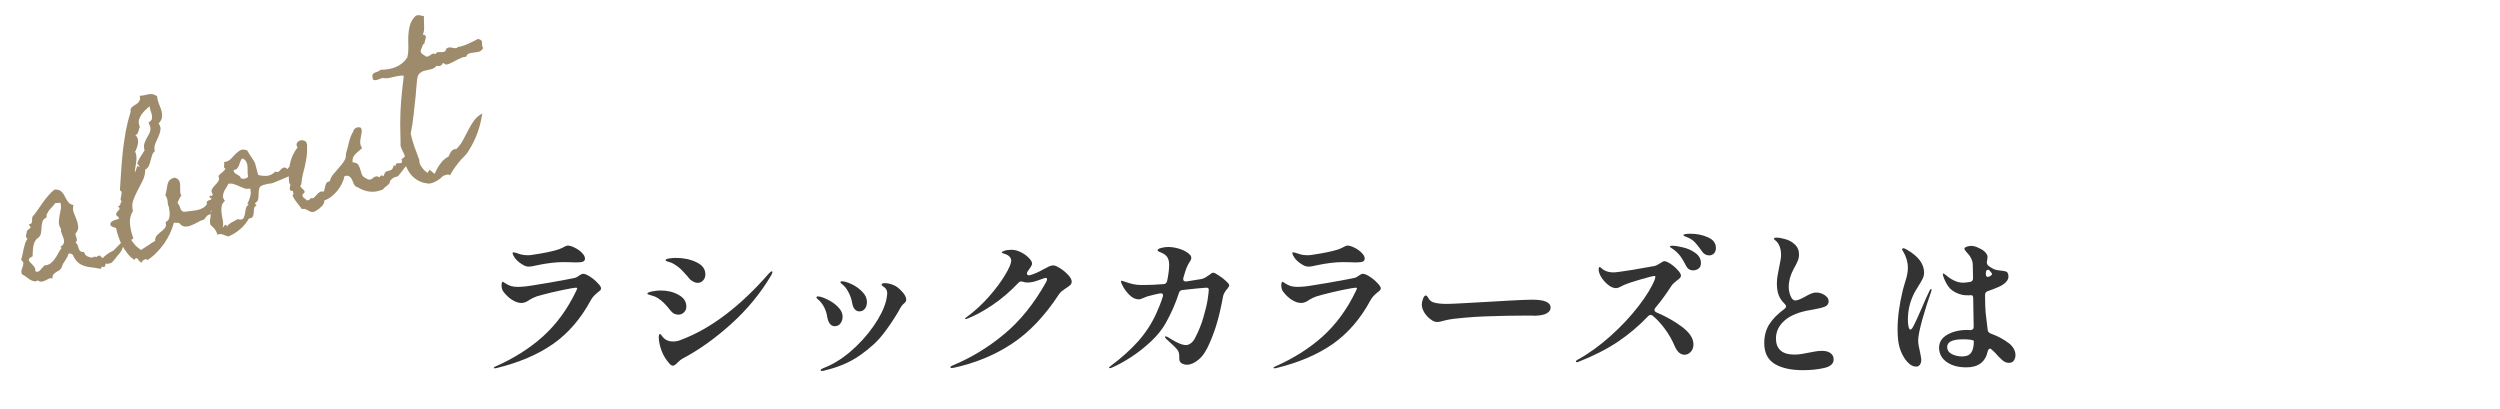 <svg width="513" height="84" viewBox="0 0 513 84" fill="none" xmlns="http://www.w3.org/2000/svg">
<g filter="url(#filter0_d_2012_830)">
<path d="M412.168 66.392C412.659 66.754 413.011 67.149 413.224 67.576C413.459 68.002 413.576 68.429 413.576 68.856C413.576 69.304 413.459 69.688 413.224 70.008C413.011 70.306 412.68 70.456 412.232 70.456C411.827 70.456 411.443 70.328 411.08 70.072C410.739 69.794 410.408 69.485 410.088 69.144C409.768 68.781 409.533 68.525 409.384 68.376C409.064 68.056 408.744 67.768 408.424 67.512C408.125 67.576 407.944 67.768 407.88 68.088C407.411 70.285 405.939 71.384 403.464 71.384C402.312 71.384 401.309 71.203 400.456 70.84C399.624 70.477 398.984 69.997 398.536 69.4C398.109 68.781 397.896 68.109 397.896 67.384C397.896 66.232 398.451 65.336 399.56 64.696C400.691 64.034 402.067 63.704 403.688 63.704C403.965 63.704 404.168 63.715 404.296 63.736C404.765 63.736 405 63.512 405 63.064C405 62.424 404.979 61.229 404.936 59.48L404.904 57.208C404.904 56.781 404.765 56.568 404.488 56.568L403.912 56.6C403.336 56.6 402.92 56.568 402.664 56.504C401.597 56.248 400.765 55.821 400.168 55.224C399.592 54.605 399.123 53.763 398.76 52.696C398.696 52.44 398.664 52.322 398.664 52.344C398.664 52.194 398.707 52.12 398.792 52.12C398.856 52.12 398.941 52.173 399.048 52.28C399.176 52.365 399.272 52.429 399.336 52.472C399.805 52.898 400.349 53.261 400.968 53.56C401.587 53.858 402.205 54.008 402.824 54.008C403.144 54.008 403.624 53.955 404.264 53.848C404.669 53.784 404.872 53.528 404.872 53.08L404.84 51.64C404.84 50.914 404.829 50.445 404.808 50.232C404.787 49.827 404.68 49.432 404.488 49.048C404.317 48.664 404.104 48.344 403.848 48.088C403.741 47.981 403.645 47.874 403.56 47.768C403.496 47.661 403.4 47.544 403.272 47.416C403.059 47.117 403.037 46.914 403.208 46.808C403.592 46.573 404.029 46.456 404.52 46.456C404.968 46.456 405.491 46.605 406.088 46.904C406.707 47.181 407.165 47.501 407.464 47.864C407.571 47.992 407.656 48.12 407.72 48.248C407.805 48.376 407.848 48.525 407.848 48.696C407.848 48.845 407.827 49.037 407.784 49.272C407.741 49.507 407.709 49.699 407.688 49.848C407.731 50.168 407.848 50.403 408.04 50.552C408.68 51.021 409.203 51.298 409.608 51.384C409.885 51.448 410.259 51.501 410.728 51.544C411.155 51.587 411.464 51.651 411.656 51.736C411.848 51.8 411.987 51.971 412.072 52.248C412.115 52.461 412.136 52.621 412.136 52.728C412.136 53.496 411.539 54.178 410.344 54.776C409.384 55.203 408.573 55.523 407.912 55.736C407.528 55.864 407.336 56.12 407.336 56.504V56.888C407.336 58.189 407.379 59.32 407.464 60.28C407.571 61.218 407.709 62.37 407.88 63.736C407.901 64.077 408.157 64.333 408.648 64.504C409.949 64.973 411.123 65.603 412.168 66.392ZM396.264 55.32C396.328 55.32 396.36 55.373 396.36 55.48C396.36 55.544 396.328 55.682 396.264 55.896C395.709 57.41 395.123 59.245 394.504 61.4C393.907 63.533 393.608 65.026 393.608 65.88C393.608 66.413 393.736 67.213 393.992 68.28C394.163 69.091 394.248 69.613 394.248 69.848C394.248 70.232 394.152 70.562 393.96 70.84C393.789 71.096 393.533 71.224 393.192 71.224C392.765 71.224 392.349 71.075 391.944 70.776C391.539 70.456 391.197 70.093 390.92 69.688C390.408 68.941 390.024 68.12 389.768 67.224C389.512 66.306 389.384 65.08 389.384 63.544C389.384 61.133 389.747 58.445 390.472 55.48C390.493 55.416 390.632 54.925 390.888 54.008C391.101 53.389 391.251 52.856 391.336 52.408C391.443 51.938 391.496 51.437 391.496 50.904C391.496 49.794 391.165 48.675 390.504 47.544C390.461 47.48 390.419 47.416 390.376 47.352C390.333 47.288 390.312 47.224 390.312 47.16C390.312 47.096 390.333 47.042 390.376 47C390.44 46.957 390.493 46.936 390.536 46.936C390.728 46.936 390.973 47.032 391.272 47.224C393.64 48.568 394.824 50.147 394.824 51.96C394.824 52.365 394.728 52.77 394.536 53.176C394.344 53.581 394.035 54.114 393.608 54.776C393.181 55.459 392.925 55.885 392.84 56.056C392.371 56.995 392.029 57.912 391.816 58.808C391.603 59.704 391.496 60.653 391.496 61.656C391.496 62.104 391.539 62.552 391.624 63C391.731 63.426 391.859 63.64 392.008 63.64C392.2 63.64 392.445 63.331 392.744 62.712C393.064 62.093 393.555 61.026 394.216 59.512C394.899 57.891 395.475 56.6 395.944 55.64C396.029 55.426 396.136 55.32 396.264 55.32ZM408.264 51.512C408.157 51.405 408.04 51.352 407.912 51.352C407.805 51.352 407.709 51.405 407.624 51.512C407.56 51.618 407.517 51.757 407.496 51.928V52.184V52.248C407.496 52.419 407.528 52.557 407.592 52.664C407.677 52.77 407.784 52.824 407.912 52.824C407.976 52.824 408.072 52.803 408.2 52.76C408.584 52.547 408.776 52.376 408.776 52.248C408.776 52.141 408.605 51.896 408.264 51.512ZM405.032 66.008C405.032 65.88 404.829 65.784 404.424 65.72C403.912 65.656 403.389 65.624 402.856 65.624C400.659 65.624 399.56 66.147 399.56 67.192C399.56 67.832 399.88 68.323 400.52 68.664C401.181 68.984 401.875 69.144 402.6 69.144C403.475 69.144 404.093 68.898 404.456 68.408C404.84 67.896 405.032 67.096 405.032 66.008Z" fill="#333333"/>
</g>
<g filter="url(#filter1_d_2012_830)">
<path d="M369.96 71.96C367.528 71.96 365.597 71.533 364.168 70.68C362.739 69.805 362.024 68.386 362.024 66.424C362.024 64.952 362.365 63.661 363.048 62.552C363.752 61.442 364.808 60.376 366.216 59.352C366.408 59.181 366.504 59.021 366.504 58.872C366.504 58.722 366.419 58.562 366.248 58.392C365.672 57.837 365.256 57.24 365 56.6C364.744 55.938 364.616 55.138 364.616 54.2C364.616 53.645 364.659 53.122 364.744 52.632C364.829 52.12 364.947 51.501 365.096 50.776C365.203 50.328 365.288 49.89 365.352 49.464C365.437 49.016 365.48 48.621 365.48 48.28C365.48 47.213 365.203 46.338 364.648 45.656C364.541 45.528 364.403 45.4 364.232 45.272C364.083 45.144 364.008 45.048 364.008 44.984C364.008 44.834 364.211 44.76 364.616 44.76C365 44.76 365.501 44.845 366.12 45.016C366.973 45.208 367.688 45.581 368.264 46.136C368.861 46.669 369.16 47.362 369.16 48.216C369.16 48.621 369.096 49.005 368.968 49.368C368.84 49.709 368.637 50.136 368.36 50.648C368.275 50.776 368.168 50.968 368.04 51.224C367.741 51.778 367.496 52.376 367.304 53.016C367.133 53.656 367.048 54.274 367.048 54.872C367.048 55.512 367.176 56.141 367.432 56.76C367.688 57.357 367.997 57.656 368.36 57.656C368.808 57.656 369.501 57.389 370.44 56.856C370.909 56.578 371.315 56.376 371.656 56.248C371.997 56.098 372.317 56.024 372.616 56.024C373.299 56.024 373.907 56.205 374.44 56.568C374.973 56.93 375.24 57.346 375.24 57.816C375.24 58.349 374.973 58.722 374.44 58.936C373.907 59.149 372.947 59.373 371.56 59.608C369.192 59.992 367.411 60.706 366.216 61.752C365.021 62.797 364.424 64.034 364.424 65.464C364.424 66.509 364.733 67.32 365.352 67.896C365.971 68.472 366.931 68.76 368.232 68.76C368.701 68.76 369.203 68.717 369.736 68.632C370.269 68.546 370.781 68.45 371.272 68.344C371.421 68.322 371.763 68.258 372.296 68.152C372.829 68.045 373.341 67.992 373.832 67.992C374.621 67.992 375.219 68.152 375.624 68.472C376.051 68.77 376.264 69.197 376.264 69.752C376.264 70.626 375.613 71.213 374.312 71.512C373.032 71.81 371.581 71.96 369.96 71.96Z" fill="#333333"/>
</g>
<g filter="url(#filter2_d_2012_830)">
<path d="M346.856 43.96C348.179 43.96 349.384 44.205 350.472 44.696C351.56 45.165 352.104 45.901 352.104 46.904C352.104 47.373 351.965 47.746 351.688 48.024C351.411 48.28 351.091 48.408 350.728 48.408C350.109 48.408 349.608 48.12 349.224 47.544C348.669 46.754 348.211 46.168 347.848 45.784C347.507 45.4 347.069 45.08 346.536 44.824C346.344 44.738 346.163 44.664 345.992 44.6C345.843 44.536 345.715 44.482 345.608 44.44C345.501 44.376 345.448 44.312 345.448 44.248C345.448 44.141 345.597 44.066 345.896 44.024C346.195 43.981 346.515 43.96 346.856 43.96ZM343.144 46.424C343.72 46.424 344.467 46.541 345.384 46.776C346.323 46.989 347.165 47.373 347.912 47.928C348.659 48.461 349.032 49.154 349.032 50.008C349.032 50.52 348.861 50.893 348.52 51.128C348.2 51.362 347.837 51.48 347.432 51.48C347.112 51.48 346.813 51.394 346.536 51.224C346.28 51.032 346.077 50.776 345.928 50.456C345.565 49.709 345.192 49.08 344.808 48.568C344.424 48.056 343.944 47.586 343.368 47.16C343.219 47.053 343.059 46.946 342.888 46.84C342.739 46.733 342.664 46.648 342.664 46.584C342.664 46.477 342.824 46.424 343.144 46.424ZM339.656 59.192C339.549 59.32 339.496 59.458 339.496 59.608C339.496 59.8 339.624 59.96 339.88 60.088C341.928 60.962 343.709 61.976 345.224 63.128C346.739 64.28 347.496 65.464 347.496 66.68C347.496 67.32 347.304 67.832 346.92 68.216C346.557 68.6 346.141 68.792 345.672 68.792C344.819 68.792 344.136 68.184 343.624 66.968C343.112 65.752 342.461 64.61 341.672 63.544C340.883 62.456 340.04 61.538 339.144 60.792C339.037 60.685 338.888 60.632 338.696 60.632C338.504 60.632 338.333 60.717 338.184 60.888C336.349 62.829 334.28 64.578 331.976 66.136C329.672 67.672 326.963 69.048 323.848 70.264C323.741 70.306 323.645 70.328 323.56 70.328C323.432 70.328 323.368 70.274 323.368 70.168C323.368 70.061 323.485 69.944 323.72 69.816C325.981 68.578 328.221 66.968 330.44 64.984C332.68 62.978 334.611 60.92 336.232 58.808C337.875 56.674 338.995 54.829 339.592 53.272C339.656 53.037 339.688 52.877 339.688 52.792C339.688 52.685 339.624 52.632 339.496 52.632C339.219 52.632 338.312 52.856 336.776 53.304C335.261 53.73 334.077 54.125 333.224 54.488C333.032 54.573 332.776 54.701 332.456 54.872C332.136 55.042 331.859 55.128 331.624 55.128C331.091 55.128 330.547 54.904 329.992 54.456C329.437 54.008 328.968 53.485 328.584 52.888C328.221 52.269 328.04 51.736 328.04 51.288C328.04 51.138 328.061 51.021 328.104 50.936C328.147 50.829 328.2 50.776 328.264 50.776C328.328 50.776 328.445 50.861 328.616 51.032C328.787 51.202 328.979 51.341 329.192 51.448C329.704 51.746 330.344 51.896 331.112 51.896C331.539 51.896 332.883 51.714 335.144 51.352C337.427 50.968 338.877 50.712 339.496 50.584C339.795 50.52 340.189 50.328 340.68 50.008C341.085 49.73 341.363 49.592 341.512 49.592C341.811 49.592 342.237 49.773 342.792 50.136C343.347 50.498 343.837 50.925 344.264 51.416C344.712 51.885 344.936 52.269 344.936 52.568C344.936 52.738 344.861 52.898 344.712 53.048C344.584 53.197 344.381 53.368 344.104 53.56C343.571 53.965 343.197 54.328 342.984 54.648C341.917 56.312 340.808 57.826 339.656 59.192Z" fill="#333333"/>
</g>
<g filter="url(#filter3_d_2012_830)">
<path d="M294.952 62.072C294.717 62.072 294.483 62.029 294.248 61.944C294.035 61.858 293.779 61.699 293.48 61.464C293.032 61.144 292.627 60.696 292.264 60.12C291.923 59.544 291.752 59.011 291.752 58.52C291.752 58.221 291.827 57.837 291.976 57.368C292.147 56.877 292.349 56.632 292.584 56.632C292.669 56.632 292.744 56.675 292.808 56.76C292.893 56.824 292.968 56.92 293.032 57.048C293.309 57.645 293.789 58.008 294.472 58.136C295.048 58.285 295.891 58.36 297 58.36C297.469 58.36 298.664 58.306 300.584 58.2C302.504 58.093 304.04 58.008 305.192 57.944L309.608 57.688C311.912 57.56 313.523 57.496 314.44 57.496C316.936 57.496 318.184 58.04 318.184 59.128C318.184 59.597 317.928 59.981 317.416 60.28C316.925 60.557 316.253 60.717 315.4 60.76C315.272 60.781 315.123 60.792 314.952 60.792C314.781 60.77 314.6 60.76 314.408 60.76H313.096C310.557 60.76 307.795 60.813 304.808 60.92C303.485 60.962 302.003 61.059 300.36 61.208C298.739 61.336 297.491 61.507 296.616 61.72C296.403 61.763 296.115 61.837 295.752 61.944C295.411 62.029 295.144 62.072 294.952 62.072Z" fill="#333333"/>
</g>
<g filter="url(#filter4_d_2012_830)">
<path d="M268.552 50.712C268.125 50.712 267.72 50.594 267.336 50.36C266.376 49.826 265.704 49.165 265.32 48.376C265.235 48.205 265.192 48.056 265.192 47.928C265.192 47.821 265.245 47.768 265.352 47.768C265.437 47.768 265.587 47.8 265.8 47.864C266.013 47.928 266.184 47.981 266.312 48.024C266.355 48.045 266.557 48.109 266.92 48.216C267.304 48.322 267.784 48.376 268.36 48.376C268.659 48.376 268.979 48.344 269.32 48.28C271.667 47.938 273.448 47.565 274.664 47.16C275.069 47.01 275.464 46.829 275.848 46.616C276.104 46.466 276.317 46.392 276.488 46.392C276.893 46.392 277.384 46.541 277.96 46.84C278.536 47.117 279.027 47.469 279.432 47.896C279.837 48.301 280.04 48.696 280.04 49.08C280.04 49.357 279.901 49.56 279.624 49.688C279.347 49.794 278.856 49.848 278.152 49.848C277.768 49.848 277.437 49.837 277.16 49.816L275.656 49.784C274.035 49.784 272.179 50.008 270.088 50.456C269.405 50.626 268.893 50.712 268.552 50.712ZM261.448 71.576C261.363 71.576 261.32 71.544 261.32 71.48C261.32 71.416 261.395 71.341 261.544 71.256C265.384 69.57 268.669 67.501 271.4 65.048C274.152 62.573 276.424 59.469 278.216 55.736C278.365 55.437 278.44 55.256 278.44 55.192C278.44 55.085 278.355 55.032 278.184 55.032C277.907 55.032 276.989 55.192 275.432 55.512C273.896 55.832 272.499 56.162 271.24 56.504C270.451 56.696 269.843 56.898 269.416 57.112C268.989 57.325 268.584 57.56 268.2 57.816C267.795 58.05 267.379 58.168 266.952 58.168C266.397 58.168 265.768 57.954 265.064 57.528C264.381 57.08 263.773 56.493 263.24 55.768C263.027 55.448 262.92 55.042 262.92 54.552C262.92 54.338 262.941 54.168 262.984 54.04C263.048 53.89 263.112 53.816 263.176 53.816C263.219 53.816 263.293 53.858 263.4 53.944C263.528 54.029 263.645 54.104 263.752 54.168C264.115 54.402 264.499 54.584 264.904 54.712C265.309 54.818 265.8 54.872 266.376 54.872C266.547 54.872 266.909 54.85 267.464 54.808C267.955 54.786 269.693 54.52 272.68 54.008C275.688 53.474 277.459 53.144 277.992 53.016C278.205 52.973 278.483 52.824 278.824 52.568C279.165 52.312 279.443 52.184 279.656 52.184C279.997 52.184 280.467 52.376 281.064 52.76C281.661 53.144 282.184 53.581 282.632 54.072C283.101 54.541 283.336 54.904 283.336 55.16C283.336 55.309 283.283 55.448 283.176 55.576C283.069 55.682 282.888 55.832 282.632 56.024C281.992 56.536 281.533 57.048 281.256 57.56C279.187 61.4 276.595 64.408 273.48 66.584C270.365 68.76 266.483 70.413 261.832 71.544L261.448 71.576Z" fill="#333333"/>
</g>
<g filter="url(#filter5_d_2012_830)">
<path d="M248.968 51.96C249.16 51.96 249.523 52.141 250.056 52.504C250.611 52.845 251.112 53.229 251.56 53.656C252.008 54.061 252.232 54.349 252.232 54.52C252.232 54.69 252.136 54.893 251.944 55.128C251.752 55.362 251.613 55.533 251.528 55.64C251.251 56.024 251.069 56.397 250.984 56.76C250.579 58.957 250.173 60.738 249.768 62.104C249.384 63.469 248.872 64.888 248.232 66.36C247.571 67.938 246.813 69.08 245.96 69.784C245.128 70.488 244.328 70.84 243.56 70.84C243.176 70.84 242.813 70.744 242.472 70.552C242.152 70.338 241.992 70.05 241.992 69.688C241.992 69.112 241.971 68.717 241.928 68.504C241.885 68.269 241.789 68.045 241.64 67.832C241.277 67.362 240.68 66.765 239.848 66.04L239.336 65.56C239.144 65.368 239.048 65.229 239.048 65.144C239.048 65.058 239.091 65.016 239.176 65.016C239.219 65.016 239.357 65.058 239.592 65.144C239.72 65.229 240.029 65.421 240.52 65.72C241.011 66.018 241.512 66.274 242.024 66.488C242.536 66.701 242.995 66.808 243.4 66.808C243.699 66.808 244.008 66.69 244.328 66.456C244.669 66.221 244.968 65.858 245.224 65.368C245.971 63.938 246.547 62.509 246.952 61.08C247.379 59.629 247.667 58.413 247.816 57.432C247.965 56.429 248.04 55.768 248.04 55.448C248.04 55.17 247.88 55.032 247.56 55.032C247.155 55.053 246.504 55.106 245.608 55.192C244.733 55.277 243.752 55.384 242.664 55.512C242.28 55.533 242.035 55.725 241.928 56.088C241.245 58.221 240.328 60.312 239.176 62.36C238.451 63.64 237.437 64.888 236.136 66.104C234.835 67.32 233.459 68.397 232.008 69.336C230.579 70.253 229.288 70.957 228.136 71.448C227.944 71.512 227.795 71.544 227.688 71.544C227.603 71.544 227.56 71.512 227.56 71.448C227.56 71.384 227.688 71.256 227.944 71.064C230.099 69.464 231.955 67.8 233.512 66.072C235.069 64.322 236.328 62.392 237.288 60.28C237.843 59.064 238.28 57.933 238.6 56.888C238.643 56.76 238.664 56.664 238.664 56.6C238.664 56.429 238.6 56.312 238.472 56.248C238.344 56.184 238.173 56.173 237.96 56.216C237.213 56.365 236.371 56.568 235.432 56.824C235.219 56.888 234.867 57.026 234.376 57.24C234.099 57.368 233.885 57.432 233.736 57.432C233.075 57.432 232.467 57.176 231.912 56.664C231.357 56.152 230.899 55.586 230.536 54.968C230.195 54.349 230.024 53.954 230.024 53.784C230.024 53.656 230.077 53.592 230.184 53.592C230.248 53.592 230.504 53.677 230.952 53.848C231.549 54.061 232.104 54.221 232.616 54.328C233.128 54.434 233.715 54.488 234.376 54.488C235.784 54.488 237.256 54.424 238.792 54.296C239.155 54.274 239.389 54.061 239.496 53.656C239.773 52.333 239.912 51.234 239.912 50.36C239.912 49.72 239.795 49.208 239.56 48.824C239.347 48.44 238.92 48.109 238.28 47.832C238.173 47.789 238.045 47.736 237.896 47.672C237.768 47.608 237.672 47.554 237.608 47.512C237.565 47.469 237.544 47.416 237.544 47.352C237.544 47.16 237.789 47 238.28 46.872C238.771 46.744 239.251 46.68 239.72 46.68C240.381 46.68 241.085 46.786 241.832 47C242.579 47.213 243.197 47.501 243.688 47.864C244.2 48.205 244.456 48.557 244.456 48.92C244.456 49.133 244.339 49.421 244.104 49.784C243.784 50.232 243.496 50.85 243.24 51.64C243.048 52.344 242.909 52.802 242.824 53.016C242.803 53.08 242.792 53.165 242.792 53.272C242.792 53.442 242.845 53.57 242.952 53.656C243.08 53.741 243.251 53.773 243.464 53.752L246.44 53.272C246.803 53.208 247.101 53.101 247.336 52.952C247.592 52.802 247.88 52.61 248.2 52.376C248.328 52.269 248.456 52.173 248.584 52.088C248.733 52.002 248.861 51.96 248.968 51.96Z" fill="#333333"/>
</g>
<g filter="url(#filter6_d_2012_830)">
<path d="M216.136 50.456C216.435 50.456 216.893 50.648 217.512 51.032C218.131 51.416 218.685 51.874 219.176 52.408C219.667 52.92 219.912 53.378 219.912 53.784C219.912 54.061 219.827 54.285 219.656 54.456C219.485 54.626 219.197 54.84 218.792 55.096C218.429 55.33 218.131 55.544 217.896 55.736C217.683 55.906 217.48 56.13 217.288 56.408C214.387 60.845 211.165 64.226 207.624 66.552C204.104 68.877 200.115 70.52 195.656 71.48L195.304 71.512C195.112 71.512 195.016 71.448 195.016 71.32C195.016 71.234 195.165 71.128 195.464 71C199.304 69.4 202.845 67.245 206.088 64.536C209.352 61.826 212.211 58.274 214.664 53.88C214.792 53.645 214.856 53.453 214.856 53.304C214.856 53.112 214.76 53.016 214.568 53.016C214.504 53.016 214.376 53.048 214.184 53.112C213.395 53.41 212.744 53.634 212.232 53.784C211.72 53.912 211.251 53.976 210.824 53.976C210.525 53.976 210.216 53.922 209.896 53.816C209.725 53.773 209.597 53.752 209.512 53.752C209.32 53.752 209.139 53.848 208.968 54.04C207.368 55.746 205.629 57.24 203.752 58.52C201.875 59.8 200.157 60.738 198.6 61.336C198.408 61.421 198.259 61.464 198.152 61.464C198.067 61.464 198.024 61.442 198.024 61.4C198.024 61.336 198.067 61.272 198.152 61.208C198.237 61.122 198.355 61.037 198.504 60.952C200.04 59.821 201.501 58.477 202.888 56.92C204.275 55.341 205.384 53.858 206.216 52.472C207.069 51.064 207.496 50.072 207.496 49.496C207.496 48.813 206.984 48.322 205.96 48.024C205.704 47.96 205.576 47.885 205.576 47.8C205.576 47.693 205.725 47.586 206.024 47.48C206.472 47.33 206.984 47.256 207.56 47.256C208.179 47.256 208.808 47.416 209.448 47.736C210.109 48.056 210.664 48.45 211.112 48.92C211.56 49.368 211.784 49.762 211.784 50.104C211.784 50.274 211.667 50.541 211.432 50.904L210.888 51.672C210.781 51.8 210.728 51.96 210.728 52.152C210.728 52.28 210.781 52.376 210.888 52.44C210.995 52.504 211.144 52.514 211.336 52.472C212.189 52.237 213.139 51.821 214.184 51.224C214.291 51.181 214.483 51.085 214.76 50.936C215.037 50.765 215.283 50.648 215.496 50.584C215.731 50.498 215.944 50.456 216.136 50.456Z" fill="#333333"/>
</g>
<g filter="url(#filter7_d_2012_830)">
<path d="M176.328 59.896C175.944 59.896 175.624 59.736 175.368 59.416C175.112 59.096 174.952 58.712 174.888 58.264C174.739 57.389 174.472 56.61 174.088 55.928C173.725 55.224 173.288 54.68 172.776 54.296C172.733 54.253 172.669 54.2 172.584 54.136C172.499 54.05 172.456 53.976 172.456 53.912C172.456 53.784 172.563 53.72 172.776 53.72C173.245 53.72 173.896 53.912 174.728 54.296C175.56 54.68 176.296 55.202 176.936 55.864C177.576 56.504 177.896 57.208 177.896 57.976C177.896 58.552 177.747 59.021 177.448 59.384C177.171 59.725 176.797 59.896 176.328 59.896ZM168.68 72.12C168.488 72.12 168.392 72.056 168.392 71.928C168.392 71.821 168.573 71.693 168.936 71.544C170.813 70.84 172.669 69.709 174.504 68.152C176.339 66.573 177.917 64.834 179.24 62.936C180.563 61.037 181.427 59.288 181.832 57.688C181.981 57.048 182.056 56.557 182.056 56.216C182.056 55.725 181.896 55.33 181.576 55.032C181.448 54.925 181.299 54.818 181.128 54.712C180.979 54.584 180.904 54.488 180.904 54.424C180.904 54.21 181.117 54.104 181.544 54.104C182.163 54.104 182.781 54.242 183.4 54.52C183.933 54.733 184.488 55.16 185.064 55.8C185.661 56.418 185.96 56.984 185.96 57.496C185.96 57.645 185.917 57.784 185.832 57.912C185.768 58.018 185.661 58.136 185.512 58.264C185.277 58.456 185.107 58.637 185 58.808C184.808 59.085 184.584 59.469 184.328 59.96C183.304 61.688 182.237 63.256 181.128 64.664C180.04 66.072 178.483 67.49 176.456 68.92C174.451 70.328 172.029 71.362 169.192 72.024C169.043 72.088 168.872 72.12 168.68 72.12ZM171.272 62.936C170.867 62.936 170.536 62.765 170.28 62.424C170.024 62.061 169.853 61.634 169.768 61.144C169.533 59.565 168.893 58.328 167.848 57.432C167.635 57.261 167.528 57.133 167.528 57.048C167.528 56.898 167.624 56.824 167.816 56.824C168.264 56.824 168.904 57.026 169.736 57.432C170.568 57.816 171.304 58.328 171.944 58.968C172.584 59.608 172.904 60.28 172.904 60.984C172.904 61.474 172.765 61.922 172.488 62.328C172.211 62.733 171.805 62.936 171.272 62.936Z" fill="#333333"/>
</g>
<g filter="url(#filter8_d_2012_830)">
<path d="M143.176 54.04C142.856 54.04 142.525 53.944 142.184 53.752C141.864 53.56 141.629 53.378 141.48 53.208L141.064 52.696C140.467 52.013 139.997 51.512 139.656 51.192C139.336 50.872 138.909 50.552 138.376 50.232C138.013 49.997 137.683 49.848 137.384 49.784C137.107 49.698 136.936 49.645 136.872 49.624C136.68 49.56 136.584 49.485 136.584 49.4C136.584 49.229 136.808 49.112 137.256 49.048C137.704 48.962 138.173 48.92 138.664 48.92C140.285 48.92 141.704 49.218 142.92 49.816C144.136 50.392 144.744 51.224 144.744 52.312C144.744 52.781 144.595 53.186 144.296 53.528C143.997 53.869 143.624 54.04 143.176 54.04ZM138.088 71.032C137.832 71.032 137.587 70.882 137.352 70.584C136.691 69.858 136.168 69.016 135.784 68.056C135.421 67.096 135.219 66.189 135.176 65.336C135.176 64.802 135.261 64.536 135.432 64.536C135.517 64.536 135.624 64.632 135.752 64.824C135.88 65.016 136.029 65.197 136.2 65.368C136.669 65.837 137.299 66.072 138.088 66.072C138.621 66.072 139.133 65.976 139.624 65.784C145.768 63.501 151.827 58.936 157.8 52.088C158.077 51.81 158.259 51.672 158.344 51.672C158.451 51.672 158.504 51.725 158.504 51.832C158.504 51.96 158.429 52.162 158.28 52.44C156.125 56.109 153.384 59.448 150.056 62.456C146.749 65.442 143.411 67.821 140.04 69.592C139.784 69.72 139.453 69.986 139.048 70.392C138.664 70.818 138.344 71.032 138.088 71.032ZM139.176 60.568C138.877 60.568 138.579 60.493 138.28 60.344C138.003 60.173 137.768 59.96 137.576 59.704C137.064 59.064 136.637 58.573 136.296 58.232C135.955 57.869 135.507 57.506 134.952 57.144C134.568 56.909 134.184 56.749 133.8 56.664C133.437 56.557 133.203 56.482 133.096 56.44C132.925 56.397 132.84 56.333 132.84 56.248C132.84 56.077 133.16 55.928 133.8 55.8C134.44 55.672 135.027 55.608 135.56 55.608C136.968 55.608 138.195 55.906 139.24 56.504C140.307 57.08 140.84 57.88 140.84 58.904C140.84 59.394 140.669 59.8 140.328 60.12C140.008 60.418 139.624 60.568 139.176 60.568Z" fill="#333333"/>
</g>
<g filter="url(#filter9_d_2012_830)">
<path d="M108.552 50.712C108.125 50.712 107.72 50.594 107.336 50.36C106.376 49.826 105.704 49.165 105.32 48.376C105.235 48.205 105.192 48.056 105.192 47.928C105.192 47.821 105.245 47.768 105.352 47.768C105.437 47.768 105.587 47.8 105.8 47.864C106.013 47.928 106.184 47.981 106.312 48.024C106.355 48.045 106.557 48.109 106.92 48.216C107.304 48.322 107.784 48.376 108.36 48.376C108.659 48.376 108.979 48.344 109.32 48.28C111.667 47.938 113.448 47.565 114.664 47.16C115.069 47.01 115.464 46.829 115.848 46.616C116.104 46.466 116.317 46.392 116.488 46.392C116.893 46.392 117.384 46.541 117.96 46.84C118.536 47.117 119.027 47.469 119.432 47.896C119.837 48.301 120.04 48.696 120.04 49.08C120.04 49.357 119.901 49.56 119.624 49.688C119.347 49.794 118.856 49.848 118.152 49.848C117.768 49.848 117.437 49.837 117.16 49.816L115.656 49.784C114.035 49.784 112.179 50.008 110.088 50.456C109.405 50.626 108.893 50.712 108.552 50.712ZM101.448 71.576C101.363 71.576 101.32 71.544 101.32 71.48C101.32 71.416 101.395 71.341 101.544 71.256C105.384 69.57 108.669 67.501 111.4 65.048C114.152 62.573 116.424 59.469 118.216 55.736C118.365 55.437 118.44 55.256 118.44 55.192C118.44 55.085 118.355 55.032 118.184 55.032C117.907 55.032 116.989 55.192 115.432 55.512C113.896 55.832 112.499 56.162 111.24 56.504C110.451 56.696 109.843 56.898 109.416 57.112C108.989 57.325 108.584 57.56 108.2 57.816C107.795 58.05 107.379 58.168 106.952 58.168C106.397 58.168 105.768 57.954 105.064 57.528C104.381 57.08 103.773 56.493 103.24 55.768C103.027 55.448 102.92 55.042 102.92 54.552C102.92 54.338 102.941 54.168 102.984 54.04C103.048 53.89 103.112 53.816 103.176 53.816C103.219 53.816 103.293 53.858 103.4 53.944C103.528 54.029 103.645 54.104 103.752 54.168C104.115 54.402 104.499 54.584 104.904 54.712C105.309 54.818 105.8 54.872 106.376 54.872C106.547 54.872 106.909 54.85 107.464 54.808C107.955 54.786 109.693 54.52 112.68 54.008C115.688 53.474 117.459 53.144 117.992 53.016C118.205 52.973 118.483 52.824 118.824 52.568C119.165 52.312 119.443 52.184 119.656 52.184C119.997 52.184 120.467 52.376 121.064 52.76C121.661 53.144 122.184 53.581 122.632 54.072C123.101 54.541 123.336 54.904 123.336 55.16C123.336 55.309 123.283 55.448 123.176 55.576C123.069 55.682 122.888 55.832 122.632 56.024C121.992 56.536 121.533 57.048 121.256 57.56C119.187 61.4 116.595 64.408 113.48 66.584C110.365 68.76 106.483 70.413 101.832 71.544L101.448 71.576Z" fill="#333333"/>
</g>
<path d="M99.144 9.868C98.94 10.244 98.67 10.486 98.332 10.596C97.99 10.685 97.639 10.744 97.28 10.773C96.942 10.797 96.614 10.861 96.297 10.965C95.995 11.044 95.775 11.274 95.637 11.654C95.293 11.657 94.958 11.734 94.631 11.884C94.299 12.013 93.965 12.176 93.628 12.371C93.286 12.547 92.944 12.722 92.602 12.897C92.26 13.072 91.906 13.197 91.537 13.271L90.889 12.892C90.806 13.15 90.641 13.344 90.395 13.473C90.163 13.576 89.906 13.579 89.622 13.48C89.272 13.873 88.883 14.114 88.454 14.204C88.026 14.295 87.61 14.392 87.207 14.497C86.798 14.582 86.436 14.763 86.121 15.039C85.82 15.29 85.635 15.779 85.567 16.507C85.506 17.018 85.458 17.537 85.423 18.063C85.383 18.568 85.342 19.074 85.302 19.58C85.174 20.905 85.033 22.223 84.879 23.533C84.741 24.818 84.539 26.108 84.274 27.405C84.47 28.322 84.729 29.234 85.052 30.141C85.374 31.047 85.704 31.941 86.041 32.822C86.024 33.084 86.059 33.344 86.148 33.601C86.256 33.853 86.395 34.096 86.564 34.332C86.733 34.568 86.92 34.788 87.124 34.993C87.323 35.178 87.527 35.341 87.736 35.48L88.146 34.824L89.178 35.685C89.311 35.371 89.472 35.038 89.66 34.688C89.864 34.312 90.085 33.963 90.324 33.643C90.558 33.302 90.816 33.008 91.096 32.763C91.392 32.492 91.703 32.282 92.03 32.132C92.134 31.954 92.226 31.769 92.305 31.576C92.384 31.383 92.481 31.218 92.595 31.081C92.705 30.923 92.835 30.803 92.986 30.72C93.151 30.613 93.366 30.568 93.629 30.585C94.179 30.054 94.636 29.451 94.998 28.775C95.355 28.079 95.714 27.393 96.076 26.718C96.433 26.022 96.823 25.371 97.246 24.766C97.69 24.155 98.261 23.661 98.96 23.285C98.781 24.581 98.463 25.88 98.006 27.183C97.544 28.466 96.962 29.662 96.261 30.771C96.092 31.116 95.856 31.447 95.551 31.763C95.416 31.906 95.273 32.062 95.123 32.23C94.968 32.378 94.823 32.524 94.688 32.666C94.238 33.171 93.817 33.701 93.423 34.256C93.024 34.79 92.659 35.37 92.326 35.995C92.234 35.89 92.133 35.83 92.021 35.816C91.91 35.802 91.784 35.813 91.643 35.85C91.522 35.882 91.393 35.926 91.257 35.983C91.142 36.035 91.031 36.063 90.925 36.07C90.615 36.452 90.169 36.805 89.586 37.129C89.029 37.468 88.495 37.65 87.985 37.676C87.833 37.672 87.621 37.641 87.347 37.584C87.079 37.546 86.874 37.502 86.732 37.453C85.809 37.134 85.046 36.644 84.443 35.983C83.855 35.297 83.42 34.495 83.138 33.578L82.833 33.399C83.032 33.089 83.13 32.805 83.128 32.547C83.145 32.285 83.103 32.037 82.999 31.806C82.911 31.549 82.792 31.3 82.643 31.059C82.509 30.793 82.395 30.521 82.301 30.244C82.234 30.068 82.195 29.917 82.183 29.79C82.192 29.659 82.195 29.507 82.194 29.336C82.187 28.648 82.175 27.984 82.159 27.343C82.137 26.681 82.125 26.016 82.123 25.349C82.127 23.712 82.197 22.079 82.332 20.451C82.482 18.797 82.658 17.158 82.859 15.534C82.505 15.497 82.164 15.511 81.836 15.575C81.503 15.618 81.165 15.685 80.822 15.774C80.5 15.858 80.164 15.935 79.816 16.004C79.489 16.068 79.148 16.082 78.794 16.045C78.637 16.021 78.558 16.009 78.558 16.009C78.553 15.989 78.47 16 78.308 16.042C78.208 16.068 78.072 16.125 77.901 16.213C77.725 16.28 77.546 16.338 77.364 16.385C77.183 16.432 77.016 16.454 76.865 16.451C76.693 16.452 76.579 16.385 76.522 16.249L76.443 15.947C76.379 15.619 76.394 15.389 76.489 15.257C76.579 15.104 76.711 14.994 76.887 14.927C77.058 14.839 77.255 14.767 77.477 14.709C77.693 14.631 77.886 14.505 78.056 14.332C78.652 14.305 79.21 14.257 79.73 14.186C80.244 14.095 80.726 13.959 81.174 13.777C81.642 13.591 82.071 13.339 82.462 13.021C82.873 12.699 83.248 12.278 83.586 11.76C83.746 11.051 83.814 10.322 83.792 9.575C83.764 8.807 83.761 8.054 83.784 7.316C83.822 6.553 83.936 5.834 84.126 5.16C84.311 4.466 84.704 3.825 85.305 3.238C85.617 3.114 85.91 3.08 86.183 3.138C86.457 3.196 86.733 3.264 87.011 3.342C86.984 3.651 86.98 3.964 86.998 4.282C87.016 4.6 87.025 4.921 87.023 5.245C87.041 5.563 87.037 5.876 87.01 6.185C86.982 6.493 86.899 6.795 86.761 7.089C87.049 7.122 87.232 7.203 87.309 7.334C87.386 7.464 87.405 7.621 87.367 7.803C87.328 7.985 87.272 8.183 87.198 8.396C87.125 8.609 87.096 8.789 87.113 8.935C86.896 9.013 86.742 9.204 86.649 9.508C86.576 9.807 86.477 10.048 86.353 10.231C86.281 10.616 86.387 10.9 86.672 11.084C86.957 11.268 87.219 11.448 87.458 11.622C87.655 11.635 87.839 11.598 88.01 11.511C88.176 11.403 88.322 11.3 88.447 11.203C88.592 11.101 88.736 11.031 88.877 10.994C89.018 10.957 89.17 11.004 89.333 11.133C89.477 10.859 89.655 10.716 89.867 10.704C90.074 10.671 90.288 10.669 90.511 10.697C90.728 10.705 90.938 10.683 91.139 10.63C91.336 10.557 91.485 10.346 91.588 9.997C91.798 9.813 92.012 9.725 92.23 9.732C92.467 9.735 92.69 9.763 92.897 9.817C93.1 9.85 93.29 9.876 93.467 9.894C93.659 9.887 93.829 9.8 93.979 9.632C94.292 9.593 94.628 9.516 94.985 9.402C95.363 9.282 95.725 9.144 96.073 8.989C96.44 8.829 96.794 8.661 97.136 8.486C97.493 8.285 97.815 8.115 98.101 7.976C98.451 8.078 98.674 8.192 98.772 8.318C98.869 8.443 98.916 8.582 98.912 8.733C98.929 8.88 98.931 9.051 98.918 9.248C98.919 9.42 98.995 9.627 99.144 9.868Z" fill="#9E8B6B"/>
<path d="M81.679 36.155C81.437 36.218 81.248 36.278 81.112 36.335C80.991 36.366 80.883 36.405 80.787 36.452C80.692 36.498 80.591 36.567 80.486 36.659C80.381 36.752 80.243 36.884 80.073 37.058C80.05 37.3 79.984 37.501 79.874 37.658C79.78 37.791 79.652 37.921 79.492 38.049C79.346 38.151 79.193 38.267 79.033 38.395C78.867 38.502 78.725 38.658 78.606 38.861C77.137 39.503 75.697 39.512 74.286 38.889C74.118 38.825 73.958 38.749 73.806 38.659C73.673 38.565 73.523 38.485 73.356 38.421C73.234 38.367 73.166 38.352 73.151 38.378C73.151 38.378 73.098 38.338 72.991 38.258C72.797 38.093 72.643 37.875 72.529 37.603C72.43 37.306 72.317 37.035 72.188 36.788C72.054 36.522 71.872 36.321 71.644 36.187C71.43 36.028 71.114 36.013 70.696 36.144C70.604 36.62 70.425 37.129 70.158 37.673C69.905 38.191 69.592 38.681 69.217 39.145C68.843 39.608 68.423 40.02 67.956 40.378C67.51 40.731 67.055 40.968 66.592 41.089C66.551 41.595 66.358 42.011 66.013 42.338C65.693 42.68 65.327 42.969 64.915 43.205C64.88 43.236 64.805 43.277 64.689 43.329C64.578 43.401 64.513 43.439 64.493 43.444C64.216 43.538 63.981 43.546 63.788 43.467C63.595 43.388 63.41 43.296 63.232 43.192C63.054 43.088 62.869 42.996 62.676 42.917C62.483 42.838 62.246 42.835 61.964 42.909C61.605 42.443 61.249 41.986 60.896 41.54C60.543 41.094 60.248 40.622 60.01 40.124C60.166 39.976 60.235 39.829 60.218 39.682C60.176 39.521 60.134 39.36 60.092 39.199C59.743 39.182 59.55 39.103 59.514 38.962C59.451 38.806 59.44 38.637 59.478 38.454C59.497 38.277 59.528 38.108 59.572 37.946C59.59 37.769 59.516 37.648 59.348 37.584C59.189 36.312 59.232 35.031 59.476 33.74C59.721 32.449 60.248 31.289 61.056 30.26C60.835 29.909 60.789 29.608 60.918 29.36C61.067 29.105 61.27 28.934 61.527 28.846C61.804 28.752 62.084 28.754 62.368 28.852C62.667 28.925 62.858 29.123 62.943 29.445C63 29.581 63.026 29.725 63.023 29.877C63.019 30.028 63.013 30.17 63.004 30.301C63.041 30.938 63.012 31.57 62.917 32.197C62.822 32.825 62.705 33.447 62.565 34.065C62.424 34.683 62.274 35.303 62.113 35.927C61.973 36.545 61.878 37.172 61.829 37.809C61.629 38.034 61.593 38.226 61.721 38.386C61.849 38.547 61.997 38.702 62.165 38.852C62.349 38.976 62.461 39.119 62.503 39.281C62.565 39.437 62.423 39.635 62.077 39.876C62.03 40.19 62.126 40.434 62.365 40.608C62.599 40.763 62.805 40.935 62.984 41.125C63.151 41.103 63.302 41.064 63.438 41.007C63.594 40.945 63.701 40.82 63.76 40.632C64.044 40.73 64.263 40.706 64.418 40.557C64.594 40.404 64.764 40.231 64.929 40.037C65.108 39.818 65.306 39.626 65.522 39.462C65.757 39.293 66.058 39.247 66.422 39.325C66.527 39.147 66.593 38.946 66.621 38.724C66.669 38.496 66.72 38.278 66.773 38.07C66.827 37.863 66.909 37.68 67.018 37.522C67.148 37.359 67.359 37.261 67.652 37.228C67.803 36.65 68.068 36.14 68.448 35.696C68.822 35.233 69.201 34.789 69.586 34.366C69.991 33.938 70.331 33.505 70.604 33.067C70.898 32.625 71.024 32.118 70.983 31.548C71.208 30.843 71.415 30.068 71.604 29.222C71.807 28.351 72.106 27.595 72.498 26.954C72.517 26.777 72.586 26.63 72.706 26.513C72.821 26.375 72.956 26.275 73.112 26.213C73.263 26.131 73.427 26.099 73.604 26.117C73.776 26.115 73.938 26.159 74.091 26.249C74.225 26.601 74.262 26.947 74.199 27.286C74.157 27.62 74.095 27.959 74.013 28.303C73.945 28.622 73.913 28.954 73.916 29.297C73.92 29.641 74.047 30.006 74.299 30.393C74.059 30.627 73.813 30.842 73.562 31.037C73.332 31.226 73.114 31.423 72.909 31.627C72.724 31.826 72.57 32.06 72.446 32.329C72.343 32.593 72.308 32.914 72.342 33.292C72.939 33.352 73.327 33.52 73.507 33.796C73.686 34.072 73.823 34.392 73.918 34.755C74.007 35.097 74.122 35.455 74.262 35.828C74.418 36.175 74.774 36.469 75.332 36.711C75.429 36.751 75.492 36.788 75.523 36.823C75.569 36.833 75.647 36.844 75.758 36.858C75.976 36.866 76.157 36.819 76.303 36.717C76.443 36.594 76.576 36.484 76.701 36.387C76.847 36.284 77.003 36.222 77.169 36.2C77.351 36.153 77.584 36.221 77.868 36.405C78.071 35.943 78.353 35.87 78.715 36.184C78.841 35.678 78.998 35.368 79.183 35.255C79.369 35.142 79.555 35.072 79.742 35.045C79.949 35.013 80.145 34.94 80.331 34.827C80.517 34.714 80.673 34.404 80.799 33.897L81.142 34.099C81.179 33.744 81.281 33.556 81.448 33.535C81.629 33.487 81.808 33.473 81.985 33.491C82.157 33.49 82.298 33.453 82.409 33.381C82.514 33.289 82.511 33.031 82.401 32.608C82.582 32.561 82.723 32.481 82.823 32.369C82.943 32.251 83.05 32.126 83.145 31.994C83.26 31.857 83.39 31.736 83.536 31.634C83.676 31.511 83.857 31.421 84.079 31.363L83.789 33.473L81.679 36.155Z" fill="#9E8B6B"/>
<path d="M62.391 32.657C62.551 32.938 62.589 33.209 62.505 33.467C62.417 33.705 62.273 33.937 62.073 34.161C61.893 34.38 61.681 34.597 61.435 34.812C61.205 35.001 61.02 35.2 60.88 35.408C60.026 35.847 59.238 36.213 58.519 36.508C57.814 36.778 57.037 37.099 56.186 37.472C55.935 37.581 55.683 37.646 55.43 37.669C55.193 37.666 54.956 37.706 54.719 37.79C54.578 37.827 54.447 37.861 54.326 37.892C54.2 37.904 54.079 37.935 53.963 37.987C53.51 38.148 53.25 38.388 53.182 38.707C53.109 39.006 53.07 39.35 53.064 39.739C53.072 40.103 53.048 40.464 52.991 40.824C52.949 41.158 52.732 41.44 52.34 41.672C52.326 41.783 52.36 41.871 52.441 41.936C52.543 41.995 52.622 42.05 52.678 42.1C52.361 42.29 52.177 42.532 52.124 42.826C52.092 43.114 52.069 43.4 52.057 43.683C52.045 43.966 51.982 44.219 51.868 44.443C51.774 44.661 51.507 44.795 51.068 44.845C50.617 45.673 50.02 46.399 49.279 47.023C48.542 47.667 47.736 48.168 46.861 48.526C46.678 48.487 46.491 48.428 46.298 48.349C46.125 48.265 45.945 48.194 45.758 48.135C45.59 48.071 45.408 48.032 45.211 48.019C45.039 48.021 44.847 48.071 44.636 48.169C44.506 47.751 44.323 47.379 44.087 47.053C43.831 46.732 43.54 46.442 43.214 46.182C43.079 45.83 43.043 45.484 43.105 45.145C43.142 44.791 43.192 44.444 43.254 44.105C43.316 43.766 43.358 43.432 43.38 43.103C43.377 42.76 43.262 42.402 43.036 42.03C43.206 41.857 43.3 41.681 43.319 41.504C43.357 41.322 43.366 41.148 43.344 40.981C43.337 40.789 43.345 40.615 43.369 40.458C43.387 40.281 43.494 40.113 43.69 39.955C43.402 39.513 43.331 39.155 43.474 38.88C43.633 38.581 43.84 38.301 44.095 38.04C44.35 37.78 44.58 37.505 44.784 37.215C44.988 36.925 45.002 36.566 44.826 36.138C44.916 35.986 45.031 35.848 45.171 35.725C45.311 35.603 45.444 35.493 45.569 35.395C45.709 35.273 45.84 35.153 45.96 35.035C46.08 34.918 46.182 34.773 46.266 34.6C46.099 34.536 46.002 34.454 45.976 34.353C45.969 34.247 45.974 34.138 45.987 34.027C45.996 33.895 46.005 33.764 46.014 33.633C46.043 33.496 46.011 33.375 45.919 33.27C46.485 33.208 46.94 33.014 47.285 32.687C47.646 32.335 47.976 31.991 48.276 31.654C48.596 31.312 48.934 31.041 49.291 30.841C49.647 30.64 50.122 30.645 50.716 30.857C50.793 30.987 50.908 31.183 51.063 31.444C51.232 31.68 51.394 31.929 51.548 32.19C51.722 32.446 51.884 32.694 52.033 32.935C52.182 33.176 52.282 33.355 52.334 33.471C52.36 33.571 52.402 33.733 52.46 33.954C52.518 34.176 52.581 34.418 52.649 34.68C52.712 34.922 52.773 35.154 52.83 35.376C52.888 35.597 52.933 35.769 52.964 35.89C53.638 36.08 54.278 36.139 54.884 36.068C55.484 35.976 56.032 35.682 56.527 35.187C56.802 35.331 57.029 35.336 57.21 35.203C57.385 35.05 57.547 34.889 57.697 34.72C57.867 34.547 58.053 34.434 58.255 34.381C58.451 34.309 58.695 34.417 58.986 34.708C59.2 34.372 59.45 34.134 59.737 33.995C60.018 33.836 60.32 33.714 60.642 33.63C60.96 33.526 61.264 33.414 61.556 33.295C61.868 33.17 62.147 32.958 62.391 32.657ZM50.913 36.198C50.834 35.896 50.801 35.56 50.812 35.191C50.824 34.822 50.818 34.469 50.794 34.13C50.765 33.772 50.671 33.452 50.511 33.17C50.372 32.884 50.11 32.662 49.724 32.504C49.534 32.683 49.397 32.901 49.314 33.16C49.225 33.398 49.139 33.647 49.056 33.905C48.968 34.144 48.841 34.36 48.676 34.553C48.531 34.742 48.3 34.845 47.982 34.863C47.944 35.132 47.997 35.333 48.139 35.468C48.277 35.583 48.435 35.693 48.613 35.797C48.785 35.881 48.95 35.978 49.108 36.088C49.286 36.192 49.384 36.36 49.401 36.592C49.498 36.632 49.624 36.663 49.781 36.687C49.933 36.691 50.082 36.684 50.228 36.667C50.39 36.626 50.535 36.566 50.666 36.489C50.797 36.412 50.879 36.315 50.913 36.198ZM51.332 38.673C50.929 38.778 50.553 38.779 50.203 38.676C49.868 38.548 49.518 38.403 49.153 38.24C48.807 38.071 48.447 37.928 48.072 37.811C47.712 37.668 47.305 37.634 46.851 37.709C46.732 37.999 46.581 38.286 46.397 38.571C46.208 38.835 46.054 39.112 45.935 39.401C45.817 39.691 45.754 39.987 45.747 40.29C45.76 40.588 45.895 40.898 46.151 41.218C45.745 41.561 45.516 41.965 45.465 42.43C45.409 42.876 45.414 43.348 45.48 43.848C45.566 44.342 45.651 44.836 45.737 45.331C45.823 45.825 45.805 46.293 45.683 46.733L46.23 46.106C46.321 46.126 46.397 46.17 46.459 46.24C46.54 46.305 46.574 46.394 46.56 46.505C46.679 46.301 46.829 46.133 47.01 46C47.185 45.847 47.368 45.724 47.559 45.631C47.765 45.512 47.964 45.407 48.155 45.314C48.366 45.216 48.562 45.1 48.743 44.967C49.32 45.118 49.699 45.084 49.879 44.865C50.058 44.645 50.177 44.356 50.234 43.997C50.291 43.638 50.355 43.266 50.427 42.881C50.494 42.476 50.698 42.186 51.04 42.011L50.773 41.854C51.005 41.341 51.195 40.829 51.341 40.317C51.503 39.78 51.5 39.232 51.332 38.673Z" fill="#9E8B6B"/>
<path d="M44.867 38.647C44.937 39.661 44.82 40.532 44.514 41.258C44.223 41.958 43.773 42.71 43.165 43.515C43.321 43.538 43.42 43.588 43.462 43.663C43.518 43.713 43.562 43.799 43.593 43.92L43.572 44.087C43.354 43.993 43.164 43.967 43.003 44.009C42.836 44.031 42.693 44.1 42.573 44.218C42.447 44.315 42.33 44.443 42.22 44.6C42.106 44.738 41.993 44.886 41.884 45.043C41.44 45.159 40.995 45.35 40.548 45.618C40.096 45.865 39.646 46.079 39.198 46.26C38.77 46.436 38.349 46.514 37.934 46.493C37.514 46.452 37.115 46.2 36.737 45.739C36.56 45.721 36.375 45.715 36.183 45.722C36.006 45.704 35.832 45.695 35.66 45.697C35.485 46.431 35.225 47.167 34.879 47.903C34.547 48.614 34.147 49.31 33.679 49.992C33.206 50.653 32.679 51.275 32.099 51.857C31.538 52.434 30.955 52.92 30.347 53.315L30.264 53.369C30.152 53.269 30.061 53.206 29.99 53.182C29.919 53.157 29.846 53.166 29.77 53.207C29.715 53.243 29.64 53.284 29.544 53.33C29.474 53.392 29.368 53.441 29.227 53.478L29.11 53.896C28.775 53.768 28.543 53.581 28.415 53.334C28.291 53.108 28.095 52.976 27.827 52.938L27.642 53.342L27.527 53.275C27.07 53.007 26.634 52.614 26.219 52.098C25.805 51.582 25.433 51.022 25.103 50.419C24.769 49.796 24.497 49.167 24.289 48.532C24.06 47.903 23.913 47.338 23.847 46.839C23.644 46.72 23.416 46.628 23.162 46.565C22.909 46.502 22.731 46.355 22.627 46.123L22.65 46.085C22.627 45.833 22.706 45.64 22.886 45.507C23.047 45.379 23.235 45.276 23.452 45.198C23.668 45.12 23.877 45.055 24.079 45.002C24.28 44.95 24.401 44.875 24.44 44.779C24.409 44.658 24.327 44.55 24.195 44.455C24.082 44.355 23.973 44.266 23.866 44.186C23.813 43.984 23.824 43.82 23.899 43.693C23.974 43.566 24.061 43.446 24.161 43.334C24.261 43.222 24.353 43.122 24.438 43.035C24.523 42.949 24.552 42.855 24.526 42.754C24.505 42.673 24.467 42.608 24.411 42.558C24.355 42.508 24.293 42.438 24.227 42.348C24.518 42.229 24.674 42.081 24.692 41.904C24.71 41.727 24.797 41.521 24.951 41.287C24.788 41.157 24.723 40.991 24.757 40.789C24.785 40.566 24.826 40.351 24.879 40.143C24.927 39.915 24.951 39.715 24.949 39.544C24.962 39.346 24.869 39.198 24.672 39.099C24.651 39.105 24.641 39.107 24.641 39.107C24.636 39.087 24.623 39.08 24.603 39.085C24.701 37.725 24.788 36.367 24.865 35.012C24.958 33.632 25.075 32.266 25.218 30.915C25.382 29.559 25.58 28.216 25.815 26.885C26.069 25.548 26.402 24.223 26.813 22.91C26.765 22.643 26.783 22.423 26.867 22.25C26.971 22.073 27.107 21.93 27.272 21.822C27.433 21.694 27.616 21.571 27.822 21.453C28.028 21.334 28.208 21.201 28.363 21.053C28.513 20.885 28.625 20.694 28.699 20.481C28.773 20.268 28.765 19.99 28.675 19.648C29.019 19.644 29.332 19.606 29.614 19.532C29.896 19.459 30.171 19.398 30.438 19.35C30.726 19.296 31.004 19.288 31.272 19.326C31.56 19.358 31.865 19.494 32.186 19.734L32.224 19.756C32.265 19.831 32.286 19.955 32.288 20.127C32.305 20.273 32.326 20.397 32.352 20.498C32.458 20.901 32.596 21.306 32.766 21.714C32.957 22.116 33.098 22.532 33.188 22.96C33.273 23.369 33.282 23.775 33.216 24.18C33.144 24.565 32.92 24.946 32.545 25.324C32.883 25.796 33.007 26.269 32.915 26.745C32.839 27.196 32.69 27.654 32.467 28.122C32.244 28.589 32.034 29.063 31.837 29.545C31.66 30.022 31.637 30.512 31.768 31.016C31.488 31.262 31.296 31.559 31.194 31.909C31.086 32.239 30.983 32.588 30.886 32.958C30.809 33.323 30.696 33.675 30.548 34.015C30.414 34.33 30.162 34.6 29.79 34.826C29.798 35.599 29.634 36.331 29.297 37.022C28.96 37.712 28.611 38.395 28.249 39.071C27.887 39.747 27.58 40.429 27.329 41.119C27.099 41.804 27.083 42.529 27.283 43.295C26.86 43.986 26.65 44.709 26.653 45.462C26.676 46.209 26.784 46.956 26.979 47.702C27.036 47.923 27.104 48.143 27.182 48.359C27.26 48.576 27.328 48.795 27.386 49.017C27.198 48.958 27.068 49.035 26.994 49.248L26.98 49.316C27.251 49.697 27.541 50.063 27.847 50.414C28.169 50.739 28.535 51.031 28.947 51.29C29.43 50.992 29.899 50.687 30.356 50.374C30.827 50.036 31.317 49.725 31.824 49.442C31.819 48.927 31.954 48.536 32.229 48.271C32.52 47.98 32.807 47.722 33.093 47.496C33.399 47.266 33.657 47.016 33.867 46.746C34.076 46.476 34.112 46.079 33.976 45.555L34.036 45.539C34.323 45.4 34.521 45.208 34.629 44.965C34.733 44.701 34.791 44.427 34.803 44.144C34.83 43.836 34.815 43.528 34.756 43.22C34.717 42.907 34.677 42.627 34.634 42.38C34.547 42.295 34.49 42.159 34.463 41.972C34.451 41.76 34.428 41.551 34.396 41.344C34.378 41.112 34.331 40.887 34.253 40.671C34.195 40.449 34.092 40.261 33.944 40.105L33.928 40.045L33.943 39.977C33.991 39.749 34.044 39.541 34.103 39.353C34.157 39.146 34.197 38.931 34.225 38.708C34.285 38.111 34.407 37.627 34.59 37.257C34.773 36.886 35.187 36.616 35.832 36.448C36.299 36.585 36.599 36.787 36.733 37.053C36.887 37.314 36.966 37.617 36.969 37.96C36.973 38.304 36.971 38.67 36.965 39.059C36.954 39.428 37.023 39.776 37.173 40.103L37.257 40.178C37.141 40.23 37.046 40.319 36.971 40.446C36.897 40.573 36.825 40.711 36.756 40.858C36.687 41.005 36.617 41.152 36.548 41.3C36.499 41.441 36.455 41.561 36.415 41.657C36.614 41.842 36.755 42.053 36.838 42.289C36.916 42.506 36.992 42.712 37.065 42.909C37.152 43.08 37.277 43.23 37.44 43.36C37.618 43.464 37.881 43.482 38.229 43.413C38.603 43.358 38.989 43.311 39.388 43.272C39.786 43.233 40.17 43.176 40.538 43.101C40.921 43.002 41.273 42.867 41.595 42.697C41.937 42.521 42.225 42.263 42.459 41.922C42.391 41.66 42.396 41.476 42.476 41.369C42.576 41.257 42.694 41.172 42.83 41.115C42.986 41.053 43.144 41.001 43.306 40.959C43.462 40.897 43.572 40.782 43.636 40.614C43.504 40.606 43.413 40.586 43.362 40.556C43.326 40.501 43.254 40.553 43.144 40.71L42.943 40.311L43.093 40.142C43.266 40.227 43.417 40.23 43.548 40.153C43.673 40.056 43.783 39.941 43.878 39.809C43.987 39.651 44.087 39.496 44.176 39.343C44.281 39.165 44.385 39.03 44.49 38.938L44.601 38.619L44.867 38.647ZM30.721 21.795C30.665 21.831 30.603 21.88 30.533 21.941C30.287 22.156 30.027 22.396 29.752 22.661C29.476 22.927 29.229 23.217 29.01 23.533C28.806 23.823 28.652 24.143 28.55 24.492C28.442 24.822 28.435 25.168 28.53 25.531C28.546 25.591 28.572 25.692 28.609 25.833C28.64 25.954 28.681 26.03 28.732 26.059C28.662 26.121 28.605 26.233 28.561 26.395C28.532 26.532 28.488 26.694 28.43 26.881C28.386 27.043 28.312 27.213 28.207 27.391C28.118 27.544 27.978 27.666 27.787 27.759C28.036 27.974 28.198 28.223 28.272 28.505C28.34 28.767 28.358 29.042 28.325 29.33C28.293 29.619 28.22 29.918 28.107 30.227C28.009 30.511 27.908 30.785 27.804 31.049L27.66 30.989C27.866 31.366 27.976 31.747 27.99 32.131C28.018 32.489 28.007 32.858 27.955 33.238C27.918 33.592 27.861 33.951 27.784 34.316C27.707 34.68 27.665 35.057 27.659 35.446C27.773 35.223 27.864 34.995 27.933 34.761C28.021 34.523 28.11 34.285 28.198 34.046C28.249 34.076 28.335 34.118 28.457 34.172C28.594 34.201 28.683 34.211 28.723 34.2C28.636 34.115 28.547 34.02 28.455 33.915C28.363 33.81 28.273 33.715 28.187 33.63L28.171 33.569C28.317 33.057 28.54 32.59 28.839 32.168C29.133 31.725 29.406 31.288 29.66 30.856C29.512 30.291 29.505 29.809 29.637 29.408C29.785 28.982 29.963 28.591 30.171 28.236C30.395 27.854 30.581 27.494 30.729 27.154C30.892 26.788 30.916 26.384 30.8 25.94C30.774 25.839 30.73 25.711 30.667 25.555C30.6 25.379 30.533 25.246 30.466 25.155L30.549 25.101C30.901 24.881 31.108 24.643 31.171 24.39C31.229 24.117 31.224 23.849 31.155 23.587C31.102 23.299 31.016 23.01 30.897 22.718C30.792 22.401 30.734 22.093 30.721 21.795Z" fill="#9E8B6B"/>
<path d="M25.665 48.981C25.509 49.538 25.39 49.989 25.307 50.334C25.24 50.653 25.151 50.934 25.043 51.177C24.949 51.396 24.822 51.612 24.663 51.825C24.518 52.014 24.303 52.264 24.018 52.575C23.849 52.834 23.672 53.063 23.487 53.262C23.343 53.451 23.193 53.619 23.037 53.767C22.902 53.91 22.785 53.995 22.684 54.021C22.643 54.031 22.601 54.032 22.555 54.022C22.515 54.032 22.474 54.043 22.434 54.054C22.313 54.085 22.192 54.117 22.071 54.148C21.976 54.195 21.866 54.148 21.744 54.007C21.699 54.084 21.667 54.167 21.648 54.258C21.628 54.35 21.607 54.431 21.582 54.502C21.563 54.593 21.518 54.669 21.448 54.73C21.398 54.787 21.307 54.81 21.176 54.801L20.977 54.659L20.626 55.171C19.988 55.036 19.381 54.936 18.804 54.871C18.253 54.821 17.741 54.717 17.27 54.56C16.798 54.403 16.369 54.16 15.982 53.83C15.589 53.48 15.238 52.959 14.927 52.264C14.795 52.17 14.658 52.098 14.516 52.049C14.369 51.979 14.22 51.986 14.069 52.068C13.957 52.464 13.791 52.819 13.572 53.134C13.353 53.45 13.139 53.785 12.93 54.141C12.855 54.268 12.804 54.4 12.775 54.537C12.746 54.674 12.694 54.806 12.62 54.933C12.506 55.156 12.348 55.337 12.148 55.476C11.941 55.594 11.736 55.712 11.53 55.831C11.324 55.949 11.138 56.105 10.973 56.298C10.829 56.487 10.761 56.763 10.769 57.127C10.491 57.049 10.238 57.071 10.012 57.195C9.841 57.282 9.66 57.373 9.469 57.466C9.283 57.579 9.09 57.661 8.888 57.714C8.712 57.782 8.525 57.809 8.328 57.795C8.131 57.782 7.935 57.693 7.742 57.529C7.491 57.723 7.226 57.781 6.948 57.703C6.674 57.645 6.398 57.534 6.118 57.37C5.853 57.181 5.586 56.982 5.316 56.772C5.046 56.563 4.805 56.421 4.592 56.347C4.387 56.056 4.326 55.782 4.409 55.523C4.467 55.249 4.55 54.991 4.659 54.747C4.742 54.489 4.788 54.251 4.796 54.033C4.799 53.796 4.64 53.557 4.319 53.318C4.442 52.963 4.542 52.603 4.619 52.239C4.691 51.854 4.765 51.48 4.842 51.115C4.935 50.725 5.032 50.355 5.135 50.005C5.252 49.63 5.423 49.295 5.647 49C5.49 48.89 5.395 48.775 5.364 48.654C5.327 48.513 5.323 48.374 5.352 48.237C5.375 48.08 5.412 47.931 5.461 47.789C5.505 47.627 5.531 47.48 5.54 47.348L6.306 46.696L5.906 46.026C6.138 46.008 6.297 45.956 6.382 45.87C6.487 45.778 6.544 45.666 6.553 45.534C6.581 45.398 6.588 45.256 6.571 45.11C6.569 44.938 6.583 44.784 6.612 44.647C6.665 44.439 6.782 44.269 6.963 44.136C7.302 43.703 7.626 43.252 7.935 42.784C8.264 42.311 8.585 41.85 8.899 41.403C9.233 40.95 9.582 40.514 9.947 40.096C10.306 39.658 10.719 39.26 11.185 38.901C11.564 38.867 11.875 38.904 12.119 39.013C12.383 39.117 12.594 39.266 12.752 39.461C12.931 39.652 13.088 39.88 13.222 40.147C13.35 40.393 13.479 40.639 13.608 40.885C13.798 41.202 13.995 41.463 14.2 41.668C14.404 41.873 14.698 42.011 15.083 42.083C14.927 42.641 14.942 43.154 15.129 43.621C15.31 44.069 15.499 44.548 15.696 45.056C15.883 45.524 15.996 46 16.037 46.485C16.097 46.965 15.912 47.454 15.483 47.953C15.479 48.105 15.509 48.259 15.571 48.415C15.633 48.571 15.685 48.73 15.727 48.891C15.769 49.052 15.778 49.211 15.755 49.368C15.731 49.525 15.649 49.665 15.509 49.788C15.748 49.962 15.897 50.16 15.954 50.382C16.032 50.598 16.098 50.807 16.15 51.009C16.223 51.205 16.321 51.374 16.443 51.514C16.586 51.649 16.839 51.712 17.203 51.703C17.332 51.95 17.435 52.138 17.512 52.269C17.604 52.374 17.691 52.459 17.772 52.524C17.874 52.583 17.996 52.638 18.138 52.687C18.274 52.716 18.462 52.775 18.7 52.863C18.872 52.861 19.054 52.814 19.245 52.721C19.436 52.628 19.613 52.647 19.776 52.776C19.85 52.65 19.958 52.568 20.099 52.531C20.235 52.474 20.366 52.44 20.492 52.428L21.059 52.991C21.239 52.772 21.454 52.565 21.705 52.371C21.955 52.176 22.201 52.004 22.442 51.855C22.724 51.696 23.008 51.547 23.294 51.407L25.665 48.981ZM11.357 41.666C11.218 41.874 11.038 42.094 10.818 42.323C10.598 42.553 10.38 42.792 10.166 43.042C9.971 43.287 9.812 43.544 9.688 43.812C9.559 44.061 9.512 44.332 9.545 44.625C9.102 44.827 8.83 45.102 8.727 45.452C8.624 45.801 8.56 46.174 8.534 46.568C8.507 46.962 8.471 47.359 8.424 47.759C8.373 48.139 8.191 48.476 7.881 48.773C7.781 48.885 7.681 48.954 7.58 48.98C7.6 48.975 7.55 49.031 7.43 49.148C7.25 49.368 7.111 49.619 7.013 49.903C6.915 50.187 6.842 50.486 6.795 50.8C6.768 51.108 6.743 51.427 6.721 51.755C6.714 52.059 6.702 52.342 6.684 52.605C6.412 52.719 6.216 52.834 6.096 52.952C5.976 53.069 5.909 53.184 5.895 53.295C5.896 53.381 5.932 53.479 6.004 53.589C6.076 53.7 6.171 53.815 6.288 53.935C6.4 54.035 6.518 54.155 6.64 54.295C6.783 54.43 6.906 54.571 7.008 54.716C7.111 54.862 7.183 55.015 7.225 55.176C7.288 55.332 7.287 55.494 7.223 55.661C7.563 55.81 7.848 55.789 8.079 55.6C8.304 55.39 8.506 55.176 8.686 54.957C8.751 54.876 8.816 54.794 8.881 54.713C8.96 54.606 9.045 54.519 9.136 54.452C9.626 54.432 10.041 54.292 10.382 54.031C10.723 53.769 11.018 53.456 11.267 53.089C11.516 52.723 11.75 52.339 11.968 51.938C12.186 51.536 12.415 51.175 12.655 50.855L12.35 50.676C12.686 50.48 12.904 50.284 13.003 50.086C13.117 49.862 13.165 49.634 13.148 49.402C13.13 49.17 13.07 48.938 12.966 48.706C12.858 48.455 12.757 48.191 12.663 47.914C12.601 47.758 12.551 47.609 12.514 47.468C12.492 47.301 12.491 47.13 12.509 46.953C12.227 46.531 12.081 46.095 12.072 45.646C12.082 45.191 12.128 44.748 12.21 44.318C12.306 43.862 12.393 43.409 12.469 42.959C12.545 42.508 12.526 42.061 12.41 41.617L11.357 41.666Z" fill="#9E8B6B"/>
<defs>
<filter id="filter0_d_2012_830" x="385.384" y="46.456" width="32.192" height="32.928" filterUnits="userSpaceOnUse" color-interpolation-filters="sRGB">
<feFlood flood-opacity="0" result="BackgroundImageFix"/>
<feColorMatrix in="SourceAlpha" type="matrix" values="0 0 0 0 0 0 0 0 0 0 0 0 0 0 0 0 0 0 127 0" result="hardAlpha"/>
<feOffset dy="4"/>
<feGaussianBlur stdDeviation="2"/>
<feComposite in2="hardAlpha" operator="out"/>
<feColorMatrix type="matrix" values="0 0 0 0 1 0 0 0 0 1 0 0 0 0 1 0 0 0 1 0"/>
<feBlend mode="normal" in2="BackgroundImageFix" result="effect1_dropShadow_2012_830"/>
<feBlend mode="normal" in="SourceGraphic" in2="effect1_dropShadow_2012_830" result="shape"/>
</filter>
<filter id="filter1_d_2012_830" x="358.024" y="44.76" width="22.24" height="35.2" filterUnits="userSpaceOnUse" color-interpolation-filters="sRGB">
<feFlood flood-opacity="0" result="BackgroundImageFix"/>
<feColorMatrix in="SourceAlpha" type="matrix" values="0 0 0 0 0 0 0 0 0 0 0 0 0 0 0 0 0 0 127 0" result="hardAlpha"/>
<feOffset dy="4"/>
<feGaussianBlur stdDeviation="2"/>
<feComposite in2="hardAlpha" operator="out"/>
<feColorMatrix type="matrix" values="0 0 0 0 1 0 0 0 0 1 0 0 0 0 1 0 0 0 1 0"/>
<feBlend mode="normal" in2="BackgroundImageFix" result="effect1_dropShadow_2012_830"/>
<feBlend mode="normal" in="SourceGraphic" in2="effect1_dropShadow_2012_830" result="shape"/>
</filter>
<filter id="filter2_d_2012_830" x="319.368" y="43.96" width="36.736" height="34.368" filterUnits="userSpaceOnUse" color-interpolation-filters="sRGB">
<feFlood flood-opacity="0" result="BackgroundImageFix"/>
<feColorMatrix in="SourceAlpha" type="matrix" values="0 0 0 0 0 0 0 0 0 0 0 0 0 0 0 0 0 0 127 0" result="hardAlpha"/>
<feOffset dy="4"/>
<feGaussianBlur stdDeviation="2"/>
<feComposite in2="hardAlpha" operator="out"/>
<feColorMatrix type="matrix" values="0 0 0 0 1 0 0 0 0 1 0 0 0 0 1 0 0 0 1 0"/>
<feBlend mode="normal" in2="BackgroundImageFix" result="effect1_dropShadow_2012_830"/>
<feBlend mode="normal" in="SourceGraphic" in2="effect1_dropShadow_2012_830" result="shape"/>
</filter>
<filter id="filter3_d_2012_830" x="287.752" y="56.632" width="34.432" height="13.44" filterUnits="userSpaceOnUse" color-interpolation-filters="sRGB">
<feFlood flood-opacity="0" result="BackgroundImageFix"/>
<feColorMatrix in="SourceAlpha" type="matrix" values="0 0 0 0 0 0 0 0 0 0 0 0 0 0 0 0 0 0 127 0" result="hardAlpha"/>
<feOffset dy="4"/>
<feGaussianBlur stdDeviation="2"/>
<feComposite in2="hardAlpha" operator="out"/>
<feColorMatrix type="matrix" values="0 0 0 0 1 0 0 0 0 1 0 0 0 0 1 0 0 0 1 0"/>
<feBlend mode="normal" in2="BackgroundImageFix" result="effect1_dropShadow_2012_830"/>
<feBlend mode="normal" in="SourceGraphic" in2="effect1_dropShadow_2012_830" result="shape"/>
</filter>
<filter id="filter4_d_2012_830" x="257.32" y="46.392" width="30.016" height="33.184" filterUnits="userSpaceOnUse" color-interpolation-filters="sRGB">
<feFlood flood-opacity="0" result="BackgroundImageFix"/>
<feColorMatrix in="SourceAlpha" type="matrix" values="0 0 0 0 0 0 0 0 0 0 0 0 0 0 0 0 0 0 127 0" result="hardAlpha"/>
<feOffset dy="4"/>
<feGaussianBlur stdDeviation="2"/>
<feComposite in2="hardAlpha" operator="out"/>
<feColorMatrix type="matrix" values="0 0 0 0 1 0 0 0 0 1 0 0 0 0 1 0 0 0 1 0"/>
<feBlend mode="normal" in2="BackgroundImageFix" result="effect1_dropShadow_2012_830"/>
<feBlend mode="normal" in="SourceGraphic" in2="effect1_dropShadow_2012_830" result="shape"/>
</filter>
<filter id="filter5_d_2012_830" x="223.56" y="46.68" width="32.672" height="32.864" filterUnits="userSpaceOnUse" color-interpolation-filters="sRGB">
<feFlood flood-opacity="0" result="BackgroundImageFix"/>
<feColorMatrix in="SourceAlpha" type="matrix" values="0 0 0 0 0 0 0 0 0 0 0 0 0 0 0 0 0 0 127 0" result="hardAlpha"/>
<feOffset dy="4"/>
<feGaussianBlur stdDeviation="2"/>
<feComposite in2="hardAlpha" operator="out"/>
<feColorMatrix type="matrix" values="0 0 0 0 1 0 0 0 0 1 0 0 0 0 1 0 0 0 1 0"/>
<feBlend mode="normal" in2="BackgroundImageFix" result="effect1_dropShadow_2012_830"/>
<feBlend mode="normal" in="SourceGraphic" in2="effect1_dropShadow_2012_830" result="shape"/>
</filter>
<filter id="filter6_d_2012_830" x="191.016" y="47.256" width="32.896" height="32.256" filterUnits="userSpaceOnUse" color-interpolation-filters="sRGB">
<feFlood flood-opacity="0" result="BackgroundImageFix"/>
<feColorMatrix in="SourceAlpha" type="matrix" values="0 0 0 0 0 0 0 0 0 0 0 0 0 0 0 0 0 0 127 0" result="hardAlpha"/>
<feOffset dy="4"/>
<feGaussianBlur stdDeviation="2"/>
<feComposite in2="hardAlpha" operator="out"/>
<feColorMatrix type="matrix" values="0 0 0 0 1 0 0 0 0 1 0 0 0 0 1 0 0 0 1 0"/>
<feBlend mode="normal" in2="BackgroundImageFix" result="effect1_dropShadow_2012_830"/>
<feBlend mode="normal" in="SourceGraphic" in2="effect1_dropShadow_2012_830" result="shape"/>
</filter>
<filter id="filter7_d_2012_830" x="163.528" y="53.72" width="26.432" height="26.4" filterUnits="userSpaceOnUse" color-interpolation-filters="sRGB">
<feFlood flood-opacity="0" result="BackgroundImageFix"/>
<feColorMatrix in="SourceAlpha" type="matrix" values="0 0 0 0 0 0 0 0 0 0 0 0 0 0 0 0 0 0 127 0" result="hardAlpha"/>
<feOffset dy="4"/>
<feGaussianBlur stdDeviation="2"/>
<feComposite in2="hardAlpha" operator="out"/>
<feColorMatrix type="matrix" values="0 0 0 0 1 0 0 0 0 1 0 0 0 0 1 0 0 0 1 0"/>
<feBlend mode="normal" in2="BackgroundImageFix" result="effect1_dropShadow_2012_830"/>
<feBlend mode="normal" in="SourceGraphic" in2="effect1_dropShadow_2012_830" result="shape"/>
</filter>
<filter id="filter8_d_2012_830" x="128.84" y="48.92" width="33.664" height="30.112" filterUnits="userSpaceOnUse" color-interpolation-filters="sRGB">
<feFlood flood-opacity="0" result="BackgroundImageFix"/>
<feColorMatrix in="SourceAlpha" type="matrix" values="0 0 0 0 0 0 0 0 0 0 0 0 0 0 0 0 0 0 127 0" result="hardAlpha"/>
<feOffset dy="4"/>
<feGaussianBlur stdDeviation="2"/>
<feComposite in2="hardAlpha" operator="out"/>
<feColorMatrix type="matrix" values="0 0 0 0 1 0 0 0 0 1 0 0 0 0 1 0 0 0 1 0"/>
<feBlend mode="normal" in2="BackgroundImageFix" result="effect1_dropShadow_2012_830"/>
<feBlend mode="normal" in="SourceGraphic" in2="effect1_dropShadow_2012_830" result="shape"/>
</filter>
<filter id="filter9_d_2012_830" x="97.32" y="46.392" width="30.016" height="33.184" filterUnits="userSpaceOnUse" color-interpolation-filters="sRGB">
<feFlood flood-opacity="0" result="BackgroundImageFix"/>
<feColorMatrix in="SourceAlpha" type="matrix" values="0 0 0 0 0 0 0 0 0 0 0 0 0 0 0 0 0 0 127 0" result="hardAlpha"/>
<feOffset dy="4"/>
<feGaussianBlur stdDeviation="2"/>
<feComposite in2="hardAlpha" operator="out"/>
<feColorMatrix type="matrix" values="0 0 0 0 1 0 0 0 0 1 0 0 0 0 1 0 0 0 1 0"/>
<feBlend mode="normal" in2="BackgroundImageFix" result="effect1_dropShadow_2012_830"/>
<feBlend mode="normal" in="SourceGraphic" in2="effect1_dropShadow_2012_830" result="shape"/>
</filter>
</defs>
</svg>
